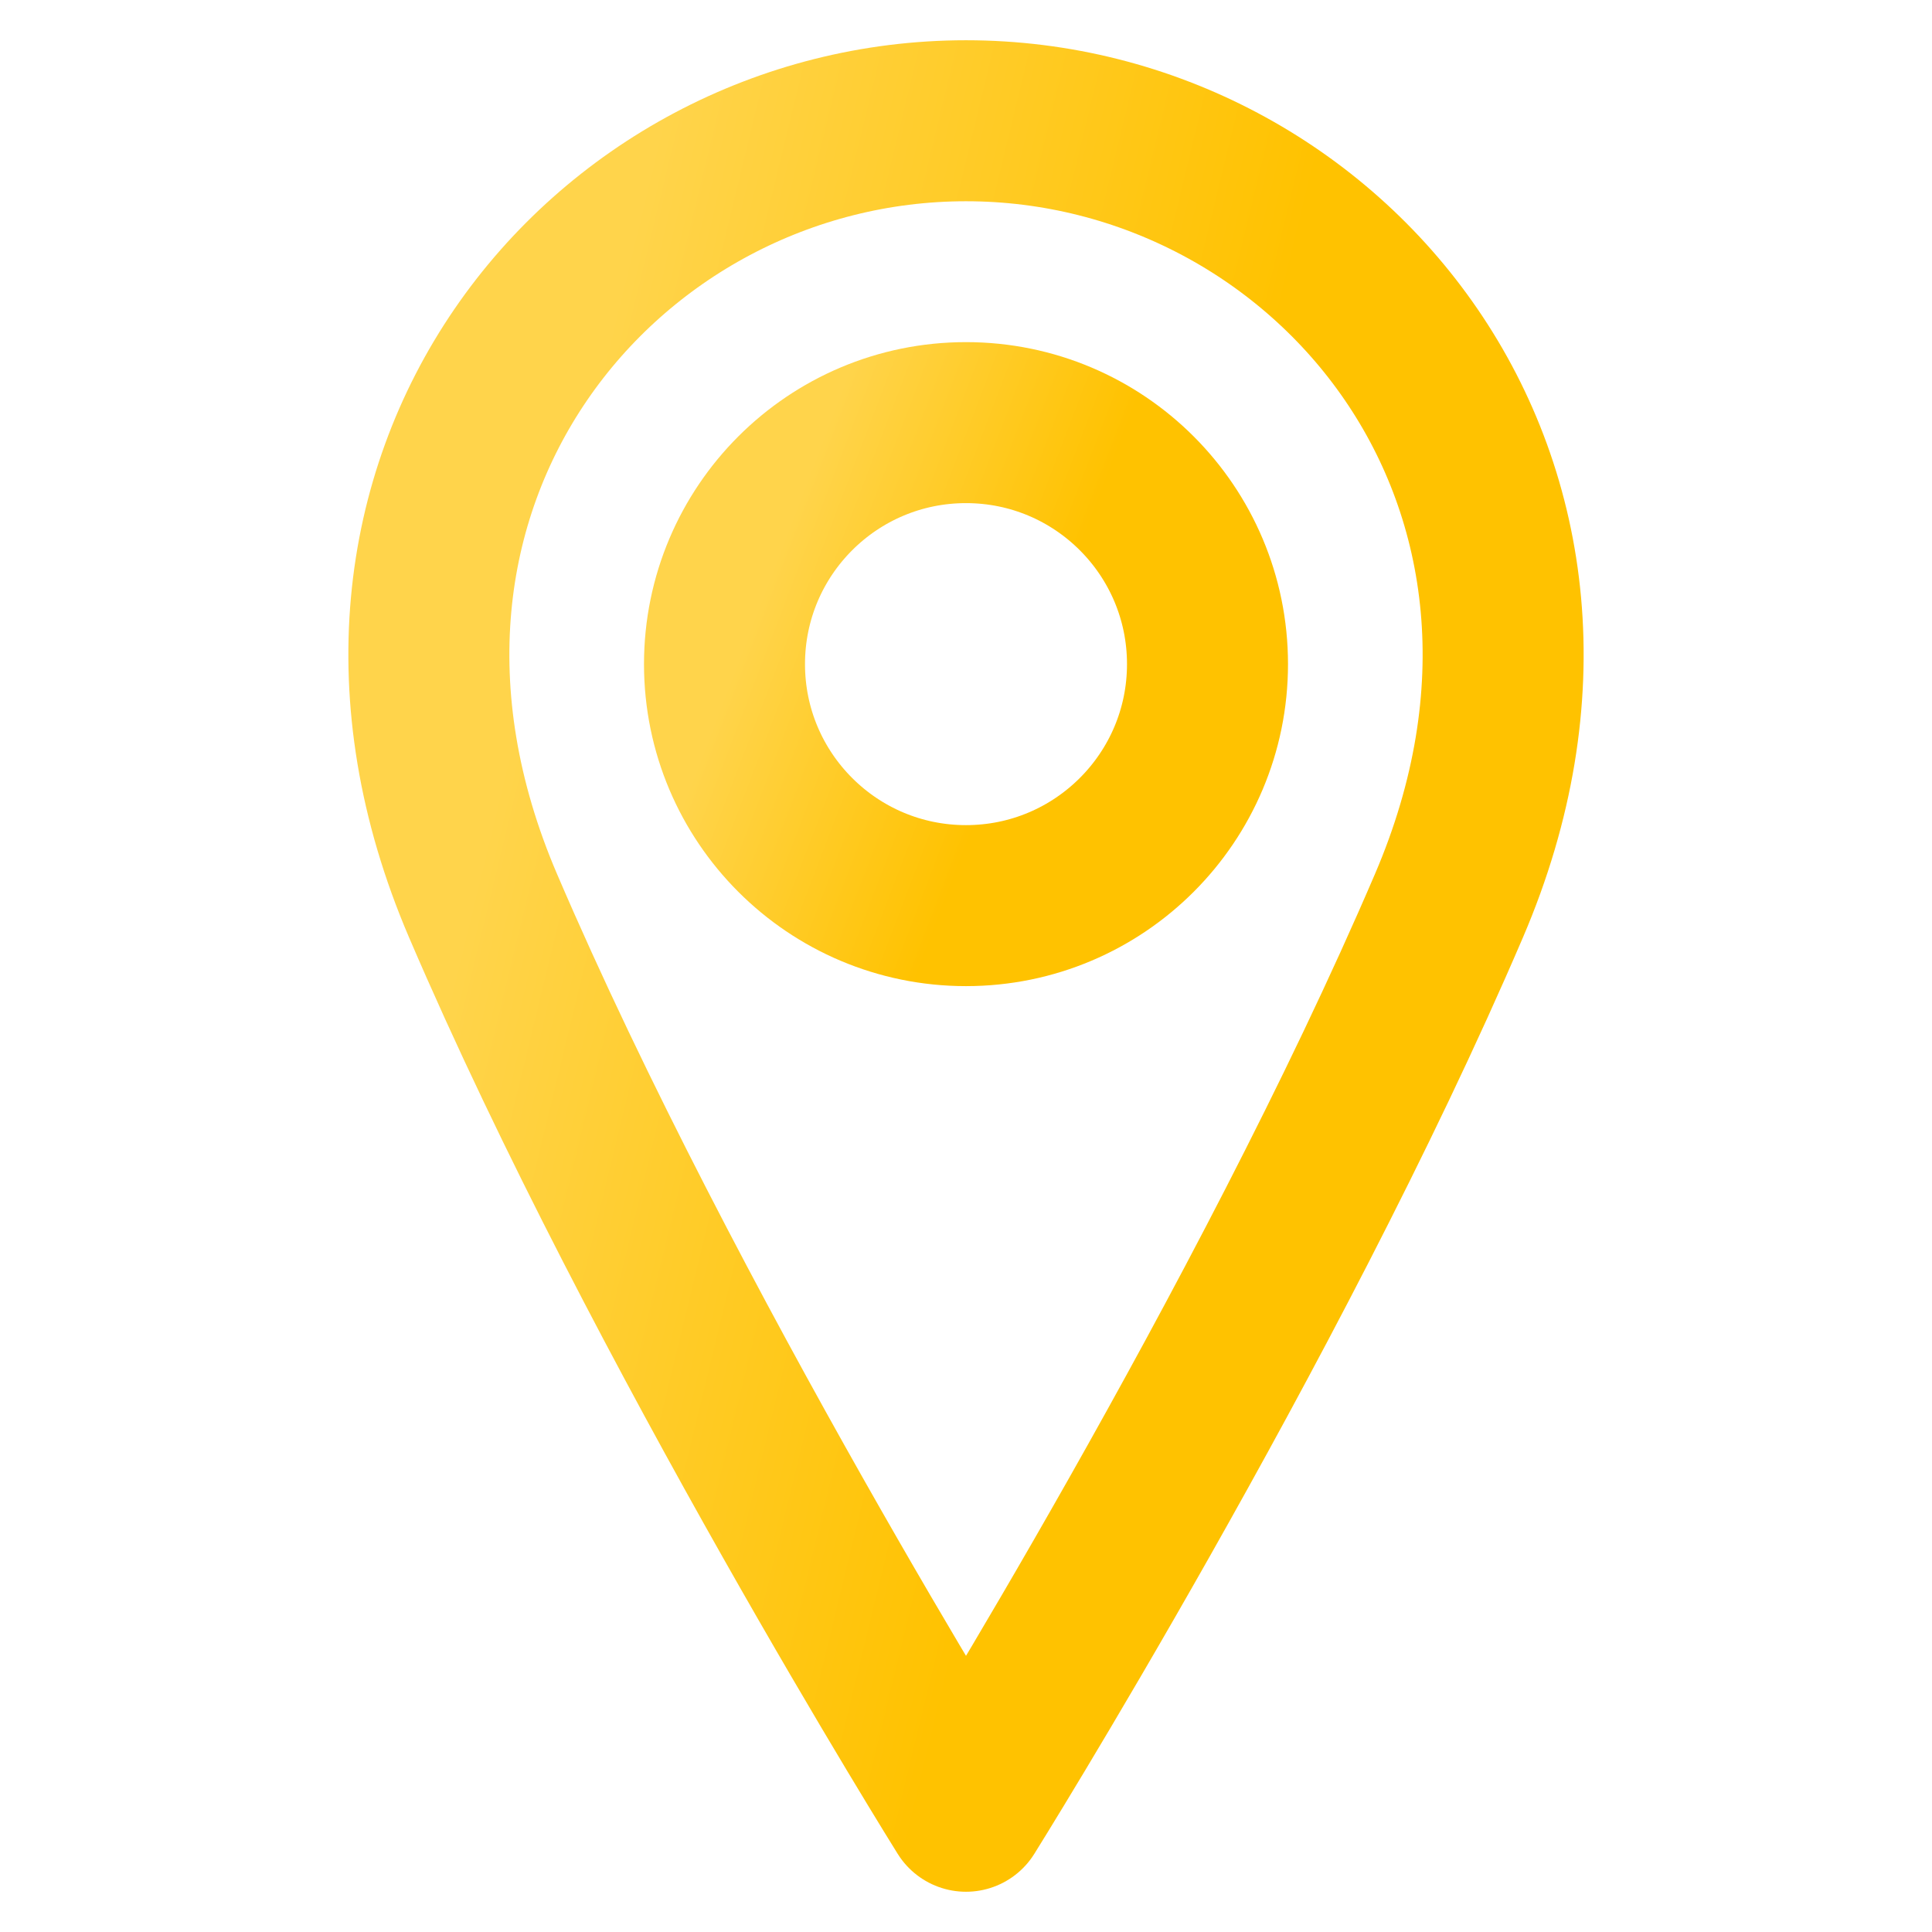 <svg width="24" height="24" viewBox="0 0 24 24" fill="none" xmlns="http://www.w3.org/2000/svg">
<path d="M12 11.25C13.657 11.25 15 9.907 15 8.25C15 6.593 13.657 5.25 12 5.25C10.343 5.25 9 6.593 9 8.25C9 9.907 10.343 11.25 12 11.25Z" stroke="url(#paint0_linear)" stroke-width="2" stroke-linecap="round" stroke-linejoin="round"/>
<path d="M18 11.25C15.75 16.5 12 22.5 12 22.5C12 22.5 8.25 16.5 6 11.25C3.75 6 7.5 1.5 12 1.5C16.5 1.5 20.25 6 18 11.25Z" stroke="url(#paint1_linear)" stroke-width="2" stroke-linecap="round" stroke-linejoin="round"/>
<defs>
<linearGradient id="paint0_linear" x1="9.285" y1="7.889" x2="13.42" y2="9.47" gradientUnits="userSpaceOnUse">
<stop stop-color="#FFD44B"/>
<stop offset="0.786" stop-color="#FFC200"/>
</linearGradient>
<linearGradient id="paint1_linear" x1="5.962" y1="10.735" x2="15.916" y2="13.154" gradientUnits="userSpaceOnUse">
<stop stop-color="#FFD44B"/>
<stop offset="0.786" stop-color="#FFC200"/>
</linearGradient>
</defs>
</svg>
